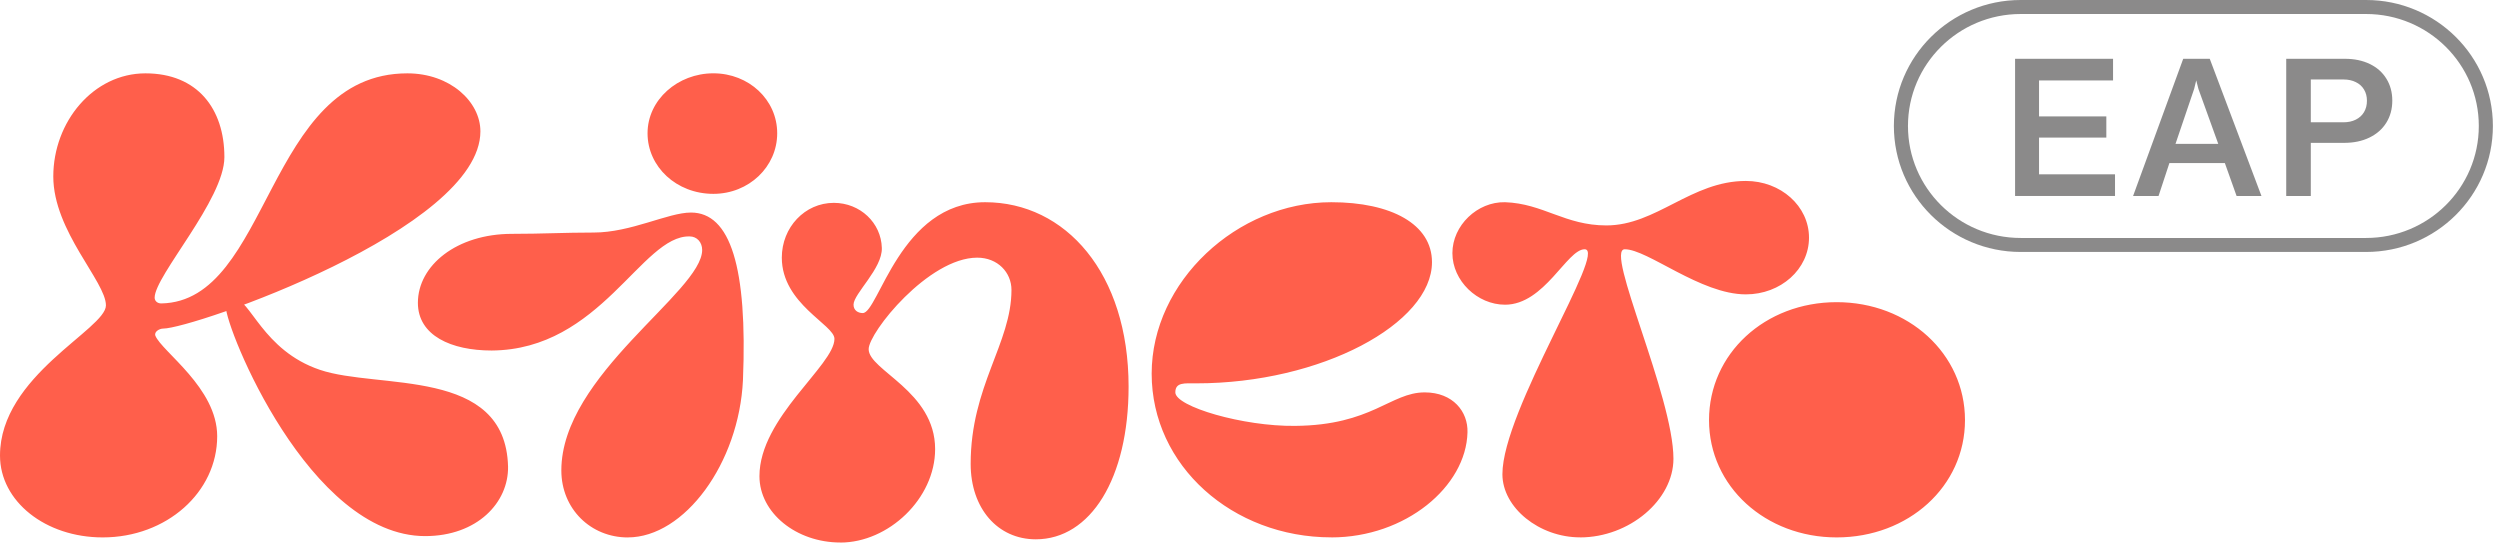<svg width="218" height="48" viewBox="0 0 218 48" fill="none" xmlns="http://www.w3.org/2000/svg">
<g clip-path="url(#clip0_4600_6001)">
<path d="M37.071 46.748C41.605 46.748 44.359 43.826 44.302 40.677C44.073 31.965 32.999 33.988 27.891 32.247C22.898 30.562 21.809 26.007 20.374 26.007C19.799 26.007 19.686 26.287 19.686 26.739C19.686 28.649 26.974 46.748 37.075 46.748H37.071ZM8.955 46.862C14.521 46.862 18.939 42.928 18.939 38.038C18.939 33.822 14.12 30.676 13.545 29.27C13.429 28.932 13.89 28.652 14.233 28.652C16.757 28.652 41.891 19.998 41.891 11.455C41.891 8.868 39.25 6.396 35.52 6.396C23.184 6.396 23.586 26.293 14.06 26.459C13.714 26.459 13.485 26.235 13.485 25.955C13.485 24.045 19.567 17.412 19.567 13.703C19.567 9.486 17.215 6.396 12.681 6.396C8.148 6.396 4.647 10.612 4.647 15.388C4.647 20.164 9.237 24.55 9.237 26.629C9.237 28.708 0 32.755 0 39.724C0 43.715 3.959 46.862 8.952 46.862H8.955ZM54.745 46.862C59.681 46.862 64.444 40.397 64.786 33.148C65.188 23.313 63.697 18.534 60.252 18.534C58.243 18.534 55.031 20.278 51.759 20.278C49.235 20.278 47.282 20.392 44.645 20.392C39.825 20.392 36.44 23.147 36.44 26.407C36.44 29.273 39.367 30.565 42.867 30.565C52.393 30.51 55.951 20.506 60.139 20.616C60.77 20.616 61.229 21.121 61.229 21.797C61.229 25.451 48.949 32.699 48.949 41.018C48.949 44.392 51.53 46.865 54.745 46.865V46.862ZM73.279 47.311C77.468 47.311 81.543 43.488 81.543 39.161C81.543 34.102 75.747 32.303 75.747 30.448C75.747 28.987 80.969 22.468 85.216 22.468C86.997 22.468 88.2 23.759 88.2 25.279C88.2 29.944 84.642 33.653 84.642 40.453C84.642 44.331 86.994 47.028 90.322 47.028C95.085 47.028 98.413 41.744 98.413 33.708C98.413 23.815 92.906 17.633 85.904 17.633C78.501 17.633 76.607 27.299 75.232 27.299C74.83 27.299 74.428 27.075 74.428 26.567C74.428 25.611 76.953 23.421 76.896 21.622C76.84 19.429 75.003 17.689 72.708 17.689C70.183 17.689 68.174 19.823 68.174 22.465C68.174 26.512 72.764 28.311 72.764 29.547C72.764 31.851 66.224 36.405 66.224 41.52C66.224 44.724 69.436 47.307 73.282 47.307L73.279 47.311ZM160.157 46.862C166.411 46.862 171.347 42.421 171.347 36.633C171.347 30.845 166.411 26.349 160.157 26.349C153.902 26.349 149.027 30.845 149.027 36.633C149.027 42.421 153.962 46.862 160.157 46.862ZM137.777 46.862C142.081 46.862 145.924 43.602 145.924 40.004C145.924 34.551 139.899 21.736 141.679 21.736C143.688 21.736 148.279 25.669 152.239 25.669C155.281 25.669 157.745 23.476 157.745 20.724C157.745 17.971 155.278 15.779 152.239 15.779C147.475 15.779 144.433 19.657 140.075 19.657C136.461 19.657 134.568 17.747 131.24 17.633C128.828 17.578 126.649 19.657 126.649 22.074C126.649 24.491 128.828 26.57 131.24 26.57C134.684 26.57 136.634 21.736 138.182 21.736C140.191 21.736 131.01 35.787 131.01 41.35C131.01 44.272 134.222 46.858 137.783 46.858L137.777 46.862ZM116.087 46.862C122.571 46.862 127.852 42.421 127.965 37.7C128.021 35.901 126.703 34.216 124.235 34.216C121.252 34.216 119.644 37.082 112.931 37.137C108.397 37.193 102.489 35.452 102.489 34.216C102.489 33.318 103.292 33.428 104.325 33.428C115.227 33.428 124.869 28.2 124.869 22.861C124.869 19.546 121.312 17.633 116.09 17.633C107.886 17.633 100.425 24.547 100.425 32.583C100.425 40.618 107.484 46.858 116.09 46.858L116.087 46.862ZM62.205 16.904C65.304 16.904 67.772 14.542 67.772 11.621C67.772 8.699 65.304 6.393 62.205 6.393C59.106 6.393 56.466 8.696 56.466 11.621C56.466 14.545 58.99 16.904 62.205 16.904Z" fill="#FF5F4B"/>
<path d="M175.715 5.127H184.258V7.015H177.805V10.151H183.672V11.997H177.805V15.201H184.429V17.089H175.715V5.127Z" fill="#191616" fill-opacity="0.5"/>
<path d="M190.376 5.127H192.691L197.199 17.089H195.03L194.007 14.218H189.172L188.225 17.089H186.005L190.376 5.127ZM193.431 12.543L191.701 7.75L191.512 7.007L191.331 7.75L189.705 12.543H193.431Z" fill="#191616" fill-opacity="0.5"/>
<path d="M199.359 5.127H204.47C205.295 5.127 206.022 5.278 206.646 5.58C207.272 5.882 207.753 6.309 208.092 6.861C208.436 7.414 208.608 8.052 208.608 8.775C208.608 9.505 208.433 10.148 208.083 10.706C207.739 11.259 207.248 11.689 206.612 11.997C205.981 12.304 205.244 12.458 204.401 12.458H201.502V17.089H199.359V5.127ZM204.341 10.664C204.759 10.664 205.121 10.587 205.424 10.433C205.734 10.279 205.973 10.063 206.139 9.784C206.311 9.499 206.397 9.166 206.397 8.784C206.397 8.408 206.311 8.081 206.139 7.801C205.973 7.522 205.734 7.309 205.424 7.161C205.121 7.007 204.759 6.93 204.341 6.93H201.502V10.664H204.341Z" fill="#191616" fill-opacity="0.5"/>
<path fill-rule="evenodd" clip-rule="evenodd" d="M206.319 1.221H176.207C170.777 1.221 166.375 5.593 166.375 10.986C166.375 16.379 170.777 20.751 176.207 20.751H206.319C211.749 20.751 216.152 16.379 216.152 10.986C216.152 5.593 211.749 1.221 206.319 1.221ZM176.207 0C170.098 0 165.146 4.918 165.146 10.986C165.146 17.053 170.098 21.971 176.207 21.971H206.319C212.428 21.971 217.38 17.053 217.38 10.986C217.38 4.918 212.428 0 206.319 0H176.207Z" fill="#191616" fill-opacity="0.5"/>
</g>
<defs>
<clipPath id="clip0_4600_6001">
<rect width="217.967" height="48" fill="white"/>
</clipPath>
</defs>
</svg>
